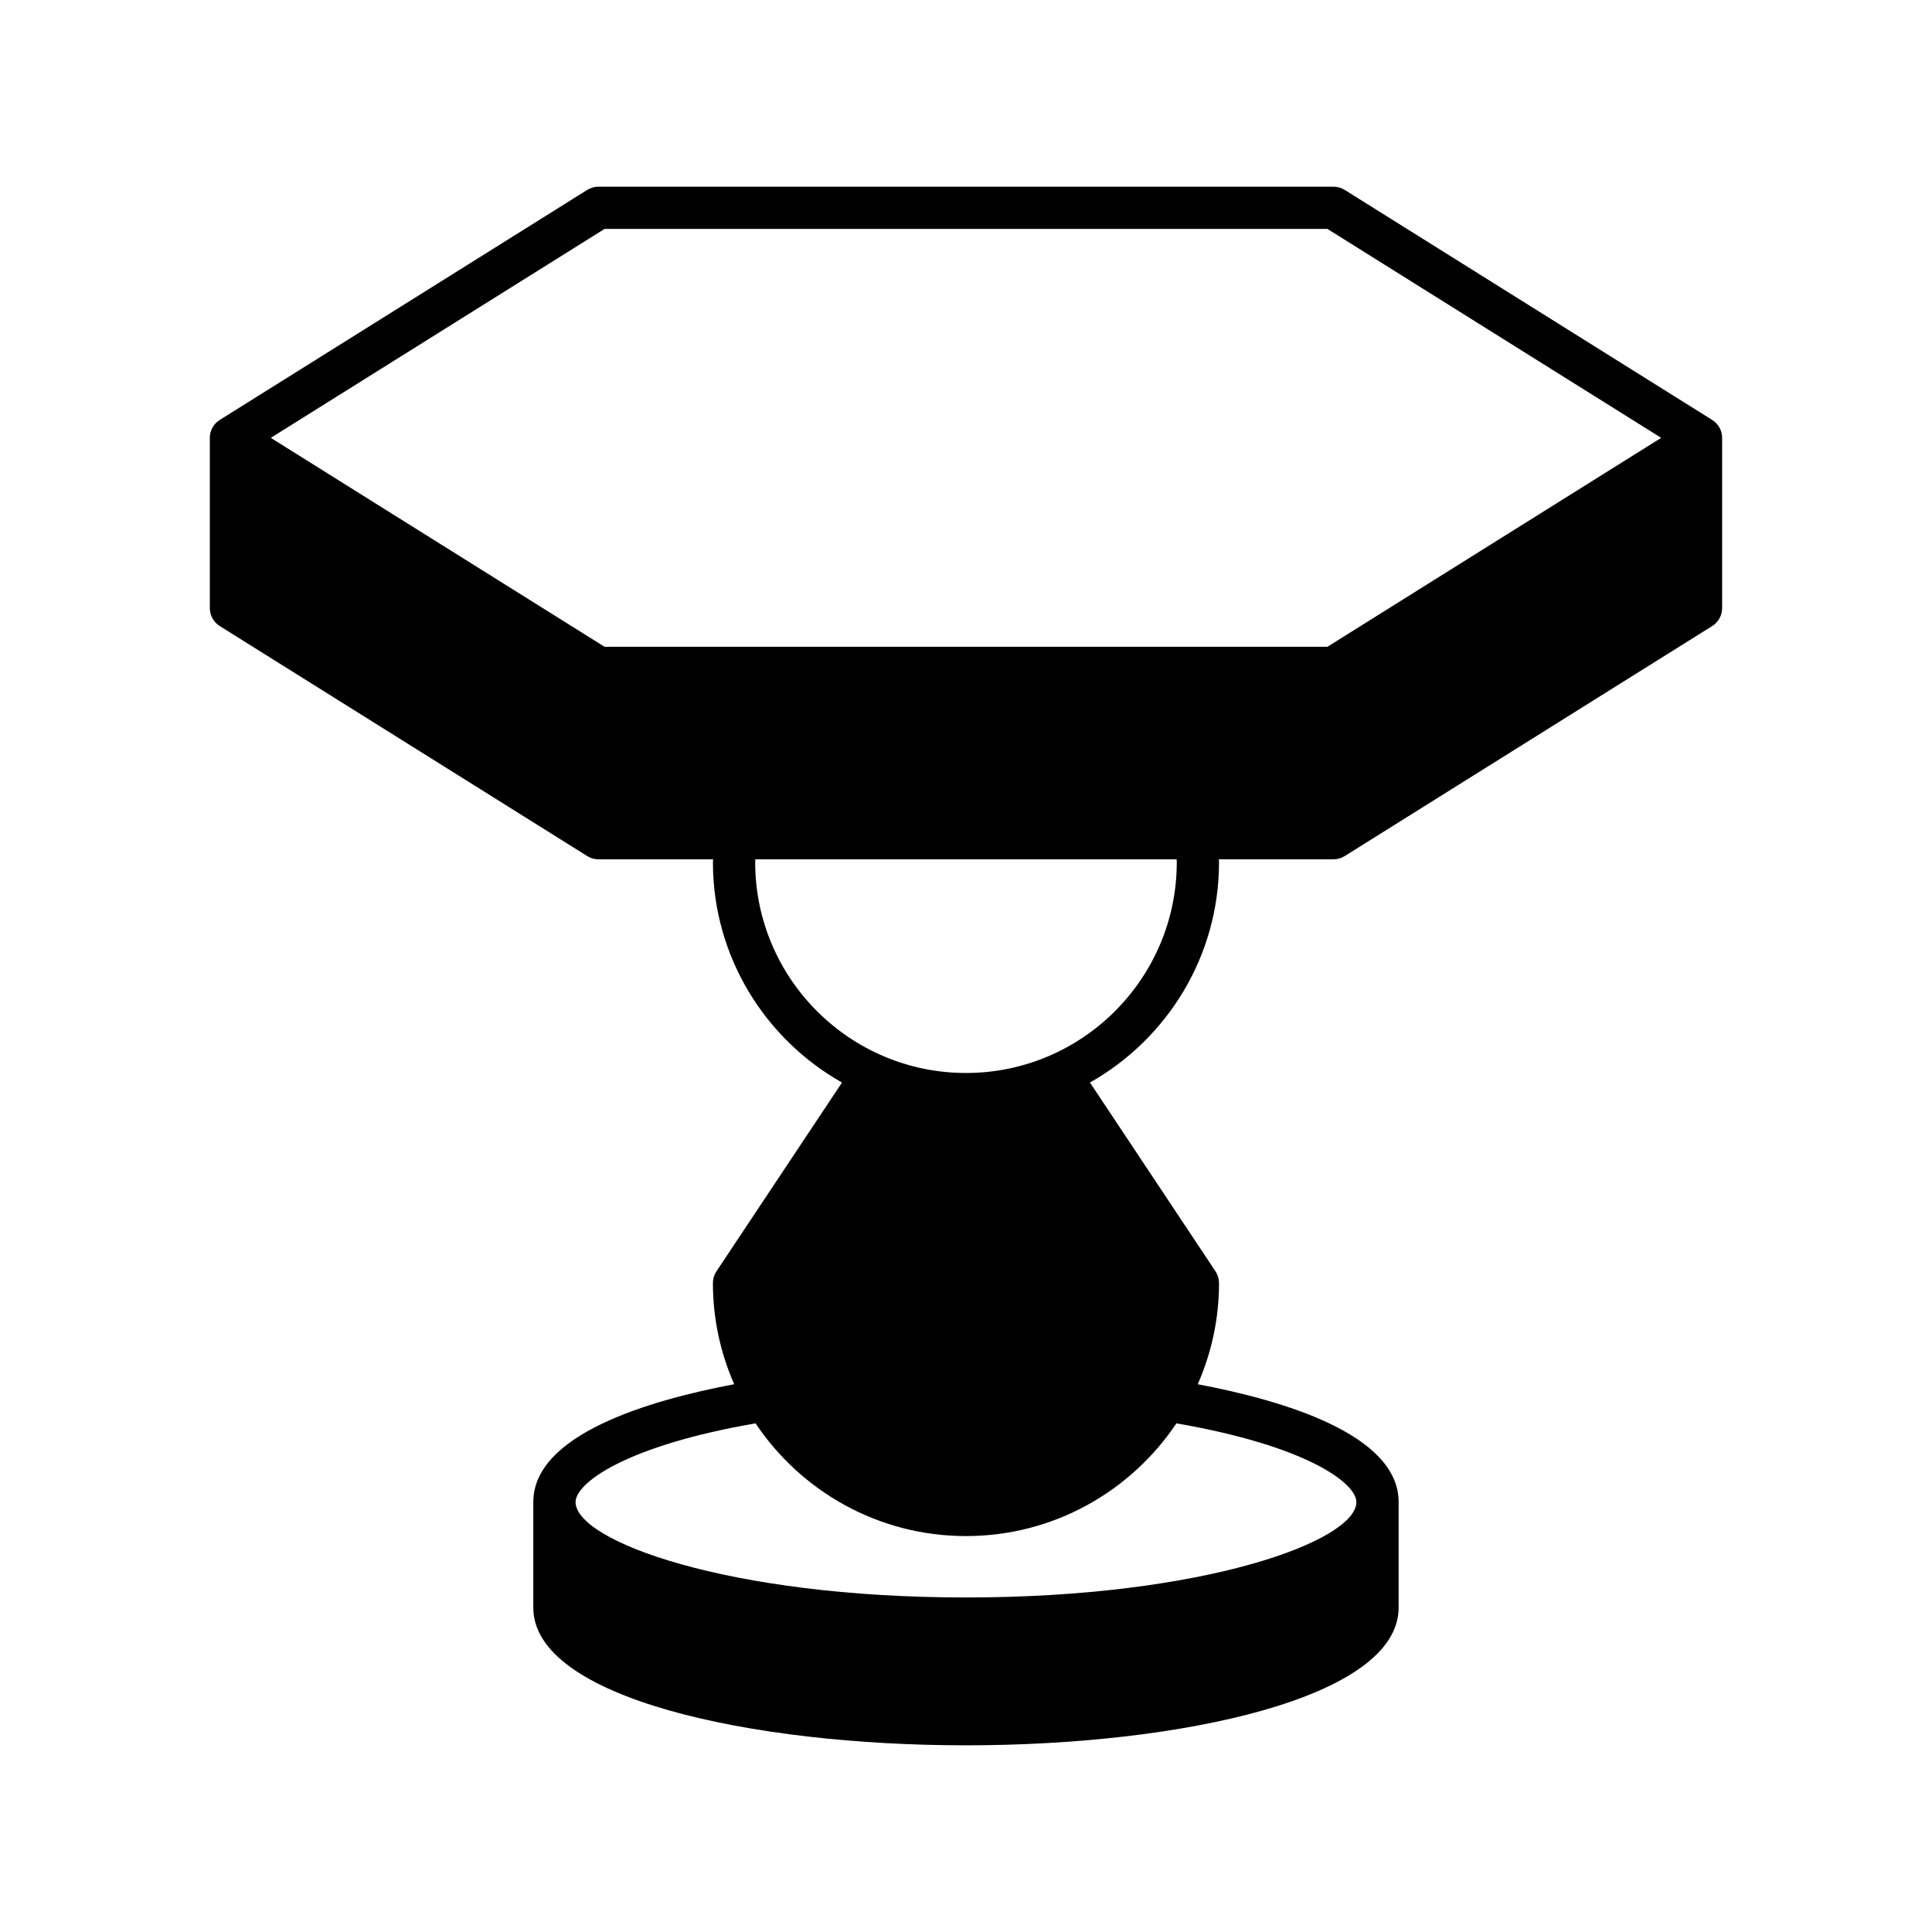 <?xml version="1.0" encoding="UTF-8"?>
<!-- Uploaded to: SVG Repo, www.svgrepo.com, Generator: SVG Repo Mixer Tools -->
<svg fill="#000000" width="800px" height="800px" version="1.1" viewBox="144 144 512 512" xmlns="http://www.w3.org/2000/svg">
 <path d="m500.36 370.87 97.395-60.965c1.633-1.023 2.625-2.816 2.625-4.746v-45.121c0-1.93-0.992-3.723-2.625-4.746l-97.395-60.965c-0.891-0.559-1.922-0.852-2.973-0.852h-194.79c-1.051 0-2.078 0.293-2.973 0.852l-97.391 60.965c-1.633 1.023-2.625 2.816-2.625 4.746v45.121c0 1.93 0.992 3.723 2.625 4.746l97.395 60.965c0.891 0.559 1.922 0.852 2.973 0.852h30.375c-0.004 0.258-0.043 0.508-0.043 0.766 0 25.039 13.816 46.879 34.203 58.398l-33.27 50.027c-0.613 0.918-0.938 1.996-0.938 3.102 0 9.539 2.031 18.598 5.637 26.82-22.637 4.262-53.234 13.328-53.234 31.219v27.988c0 23.953 57.68 36.484 114.66 36.484 56.977 0 114.66-12.531 114.66-36.484v-27.988c0-17.887-30.543-26.945-53.234-31.215 3.606-8.223 5.637-17.285 5.637-26.824 0-1.105-0.324-2.18-0.938-3.102l-33.266-50.031c20.387-11.516 34.203-33.359 34.203-58.395 0-0.258-0.039-0.508-0.043-0.766h30.375c1.055 0 2.082-0.293 2.977-0.852zm-44.602 150.33c34.617 5.988 47.695 15.855 47.695 20.855 0 10.309-40.305 25.289-103.46 25.289s-103.46-14.98-103.46-25.289c0-4.988 13.074-14.867 47.695-20.855 12.039 17.996 32.535 29.875 55.762 29.875 23.234 0 43.73-11.879 55.77-29.875zm-55.762-92.848c-30.805 0-55.863-25.059-55.863-55.863 0-0.258 0.039-0.508 0.043-0.766h111.64c0.004 0.258 0.043 0.508 0.043 0.766-0.004 30.805-25.062 55.863-55.867 55.863zm-95.785-112.95-88.449-55.367 88.449-55.367h191.57l88.449 55.367-88.449 55.367z"/>
</svg>